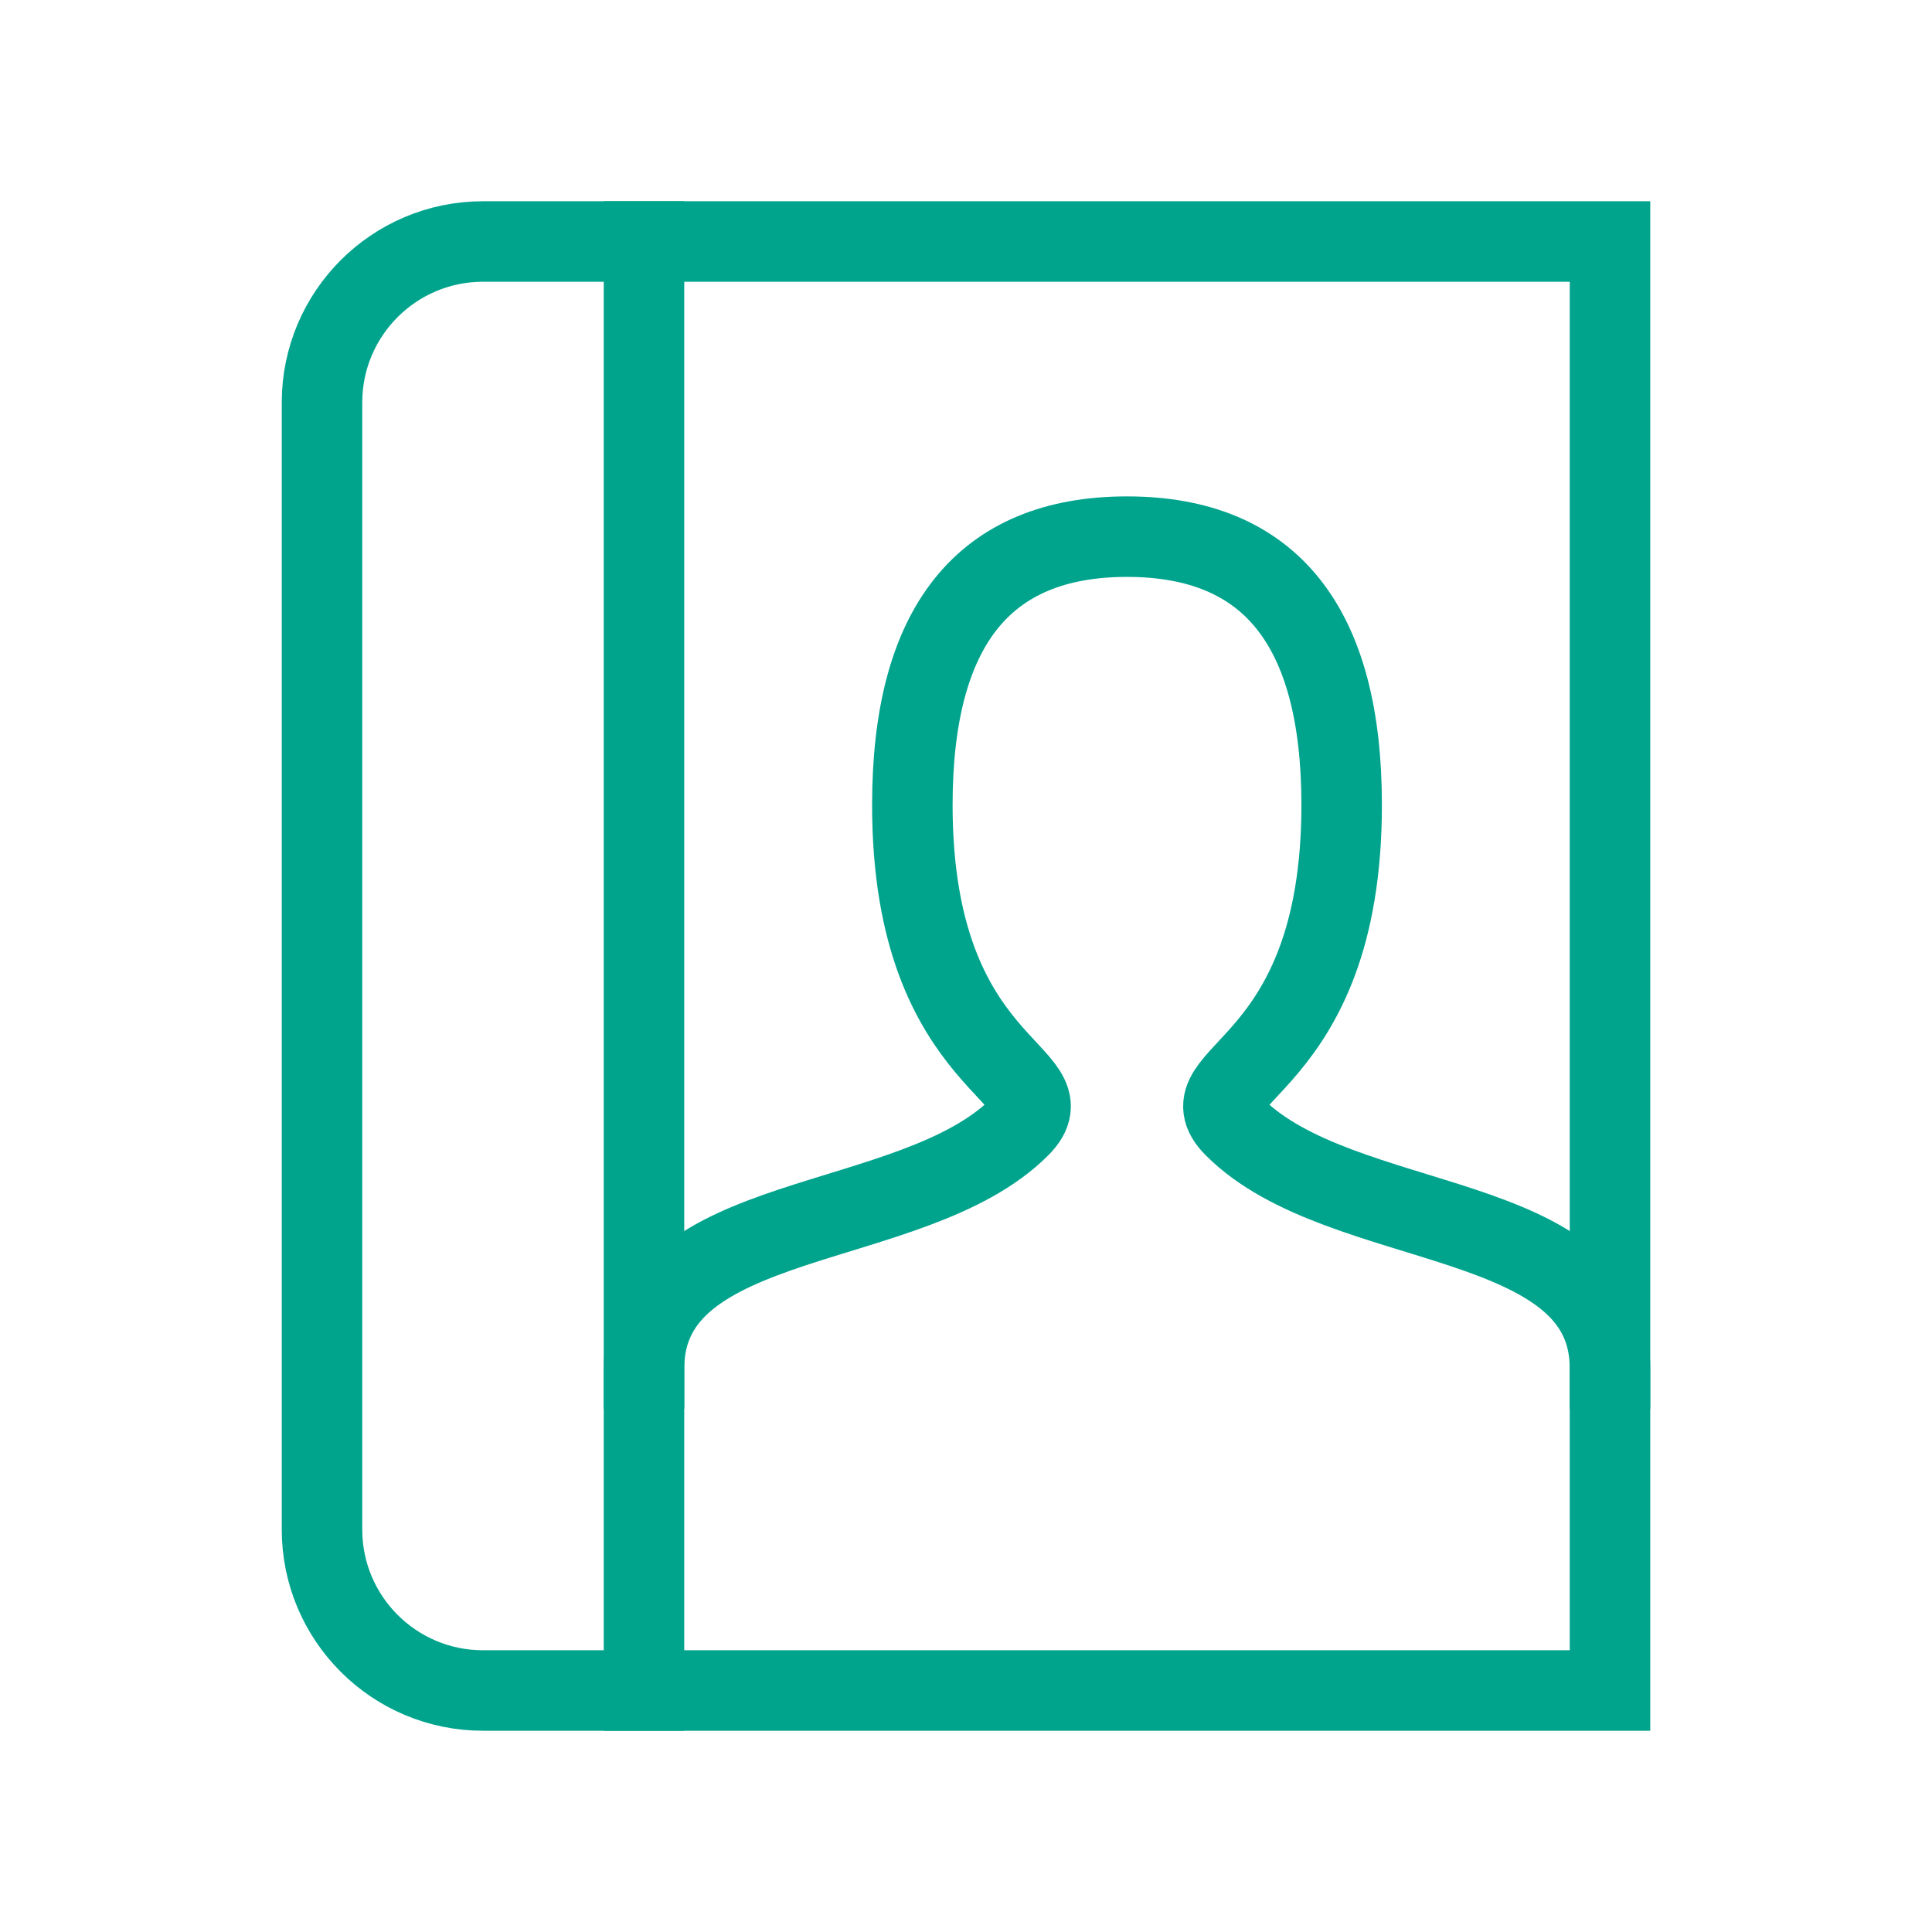 <?xml version="1.0" encoding="utf-8"?>
<svg xmlns="http://www.w3.org/2000/svg" width="48" height="48" viewBox="0 0 48 48" fill="none">
<path d="M16 6V42" stroke="#00A48D" stroke-width="2" stroke-linecap="square"/>
<path d="M40 6V42H12C9.791 42 8 40.209 8 38V10C8 7.791 9.791 6 12 6H40Z" stroke="#00A48D" stroke-width="2" stroke-linecap="square"/>
<path d="M16 34C16 30 22.667 30.667 25.333 28C26.667 26.667 22.667 26.667 22.667 20C22.667 15.556 24.444 13.333 28 13.333C31.556 13.333 33.333 15.556 33.333 20C33.333 26.667 29.333 26.667 30.667 28C33.333 30.667 40 30 40 34" stroke="#00A48D" stroke-width="2" stroke-linecap="square"/>
</svg>